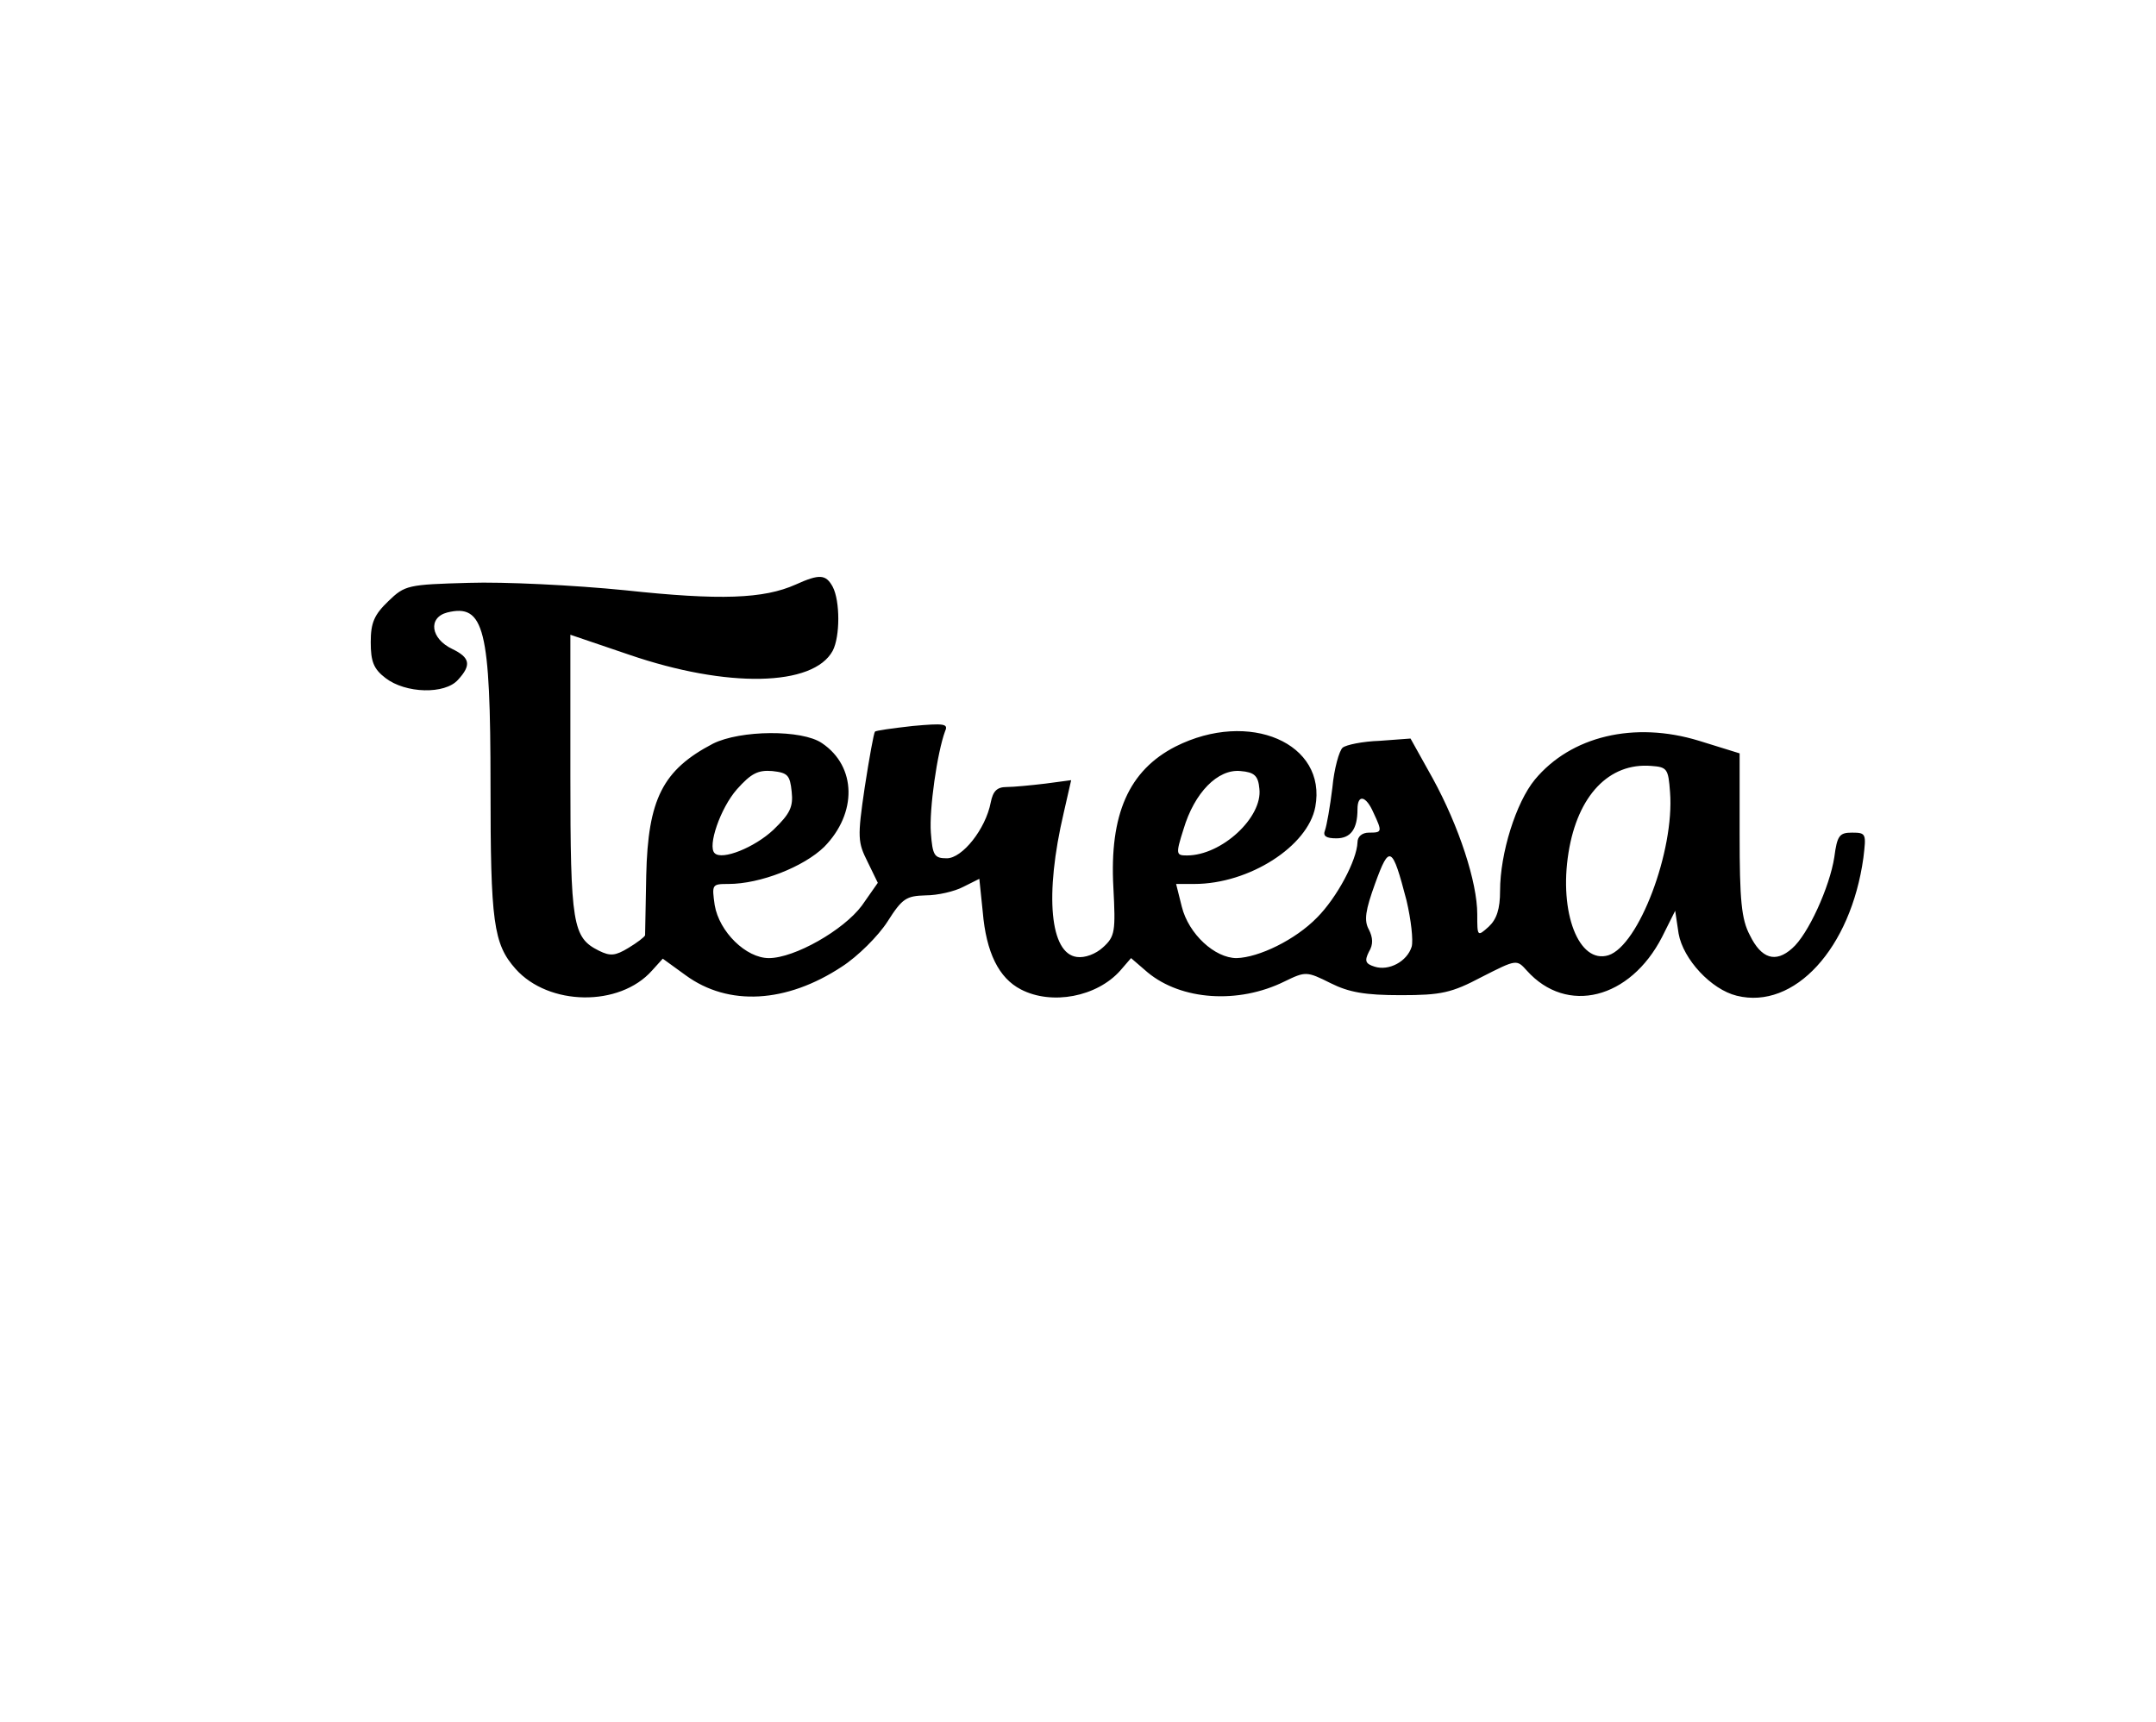 <?xml version="1.0" encoding="UTF-8" standalone="yes"?>
<svg version="1.0" xmlns="http://www.w3.org/2000/svg" width="378" height="302" viewBox="0 0 378 302" preserveAspectRatio="xMidYMid meet">
  <g transform="translate(0,302) scale(0.1,-0.1)" fill="#000000" stroke="none">
    <path d="M1395 1995 c-56 -25 -132 -28 -299 -10 -90 9 -213 15 -274 13 -107
-3 -112 -4 -141 -32 -25 -24 -31 -38 -31 -72 0 -34 5 -47 26 -63 35 -27 104
-29 127 -3 24 26 21 39 -10 54 -38 18 -43 55 -9 64 65 16 76 -28 76 -304 0
-239 5 -277 44 -321 58 -65 182 -67 239 -3 l19 21 40 -29 c75 -55 177 -49 274
15 28 18 64 54 80 79 26 41 33 45 67 46 21 0 51 7 66 15 l28 14 6 -58 c6 -71
28 -116 67 -136 54 -28 133 -13 174 33 l19 22 29 -25 c59 -49 159 -56 240 -16
37 18 39 18 81 -3 32 -16 60 -21 123 -21 71 0 89 4 142 32 61 31 61 31 79 11
70 -78 181 -50 237 59 l23 46 6 -40 c8 -45 57 -98 102 -109 101 -25 200 83
222 242 5 42 5 44 -20 44 -22 0 -26 -5 -31 -43 -8 -52 -46 -136 -74 -160 -29
-26 -54 -18 -74 23 -15 28 -18 62 -18 177 l0 142 -71 22 c-114 35 -225 8 -288
-68 -33 -40 -61 -129 -61 -195 0 -32 -6 -50 -20 -63 -20 -18 -20 -17 -20 22 0
56 -32 154 -78 238 l-39 70 -54 -4 c-30 -1 -59 -7 -65 -12 -6 -5 -15 -37 -18
-70 -4 -33 -10 -67 -13 -75 -4 -10 2 -14 20 -14 25 0 37 16 37 51 0 27 15 24
28 -6 16 -34 15 -35 -8 -35 -12 0 -20 -7 -20 -17 -1 -31 -36 -97 -71 -132 -38
-39 -102 -70 -141 -71 -38 0 -84 42 -96 90 l-10 40 32 0 c96 0 199 66 212 135
21 112 -116 171 -245 106 -82 -42 -116 -119 -109 -247 4 -77 3 -86 -18 -105
-13 -12 -32 -19 -46 -17 -47 6 -57 108 -23 253 l13 57 -45 -6 c-25 -3 -56 -6
-68 -6 -17 0 -24 -7 -28 -27 -9 -47 -50 -98 -77 -98 -22 0 -25 5 -28 45 -3 41
11 140 25 178 6 13 -2 14 -57 9 -35 -4 -65 -8 -66 -10 -2 -2 -10 -46 -18 -98
-13 -88 -12 -96 5 -130 l18 -37 -28 -40 c-32 -43 -118 -92 -163 -92 -40 0 -87
46 -95 93 -5 36 -5 37 24 37 56 0 132 30 168 65 58 59 57 141 -4 182 -35 24
-143 23 -191 -1 -88 -46 -114 -97 -117 -231 -1 -55 -2 -102 -2 -105 -1 -3 -14
-13 -29 -22 -23 -14 -32 -15 -52 -5 -46 23 -50 45 -50 308 l0 246 103 -35
c172 -59 323 -56 357 7 13 25 13 87 0 112 -12 22 -23 23 -65 4z m1533 -364 c8
-103 -55 -269 -108 -286 -52 -16 -87 75 -70 180 16 100 71 158 145 152 28 -2
30 -5 33 -46z m-1540 1 c3 -27 -3 -39 -32 -67 -33 -31 -90 -54 -103 -41 -13
12 10 79 39 112 25 28 37 34 62 32 27 -3 31 -7 34 -36z m820 5 c6 -50 -66
-117 -127 -117 -19 0 -20 2 -6 46 19 64 60 106 100 102 24 -2 31 -8 33 -31z
m258 -196 c8 -34 12 -70 9 -81 -8 -26 -40 -43 -65 -35 -16 5 -18 10 -10 26 8
13 7 25 0 39 -9 16 -6 34 11 81 25 69 30 66 55 -30z"/>
  </g>
</svg>